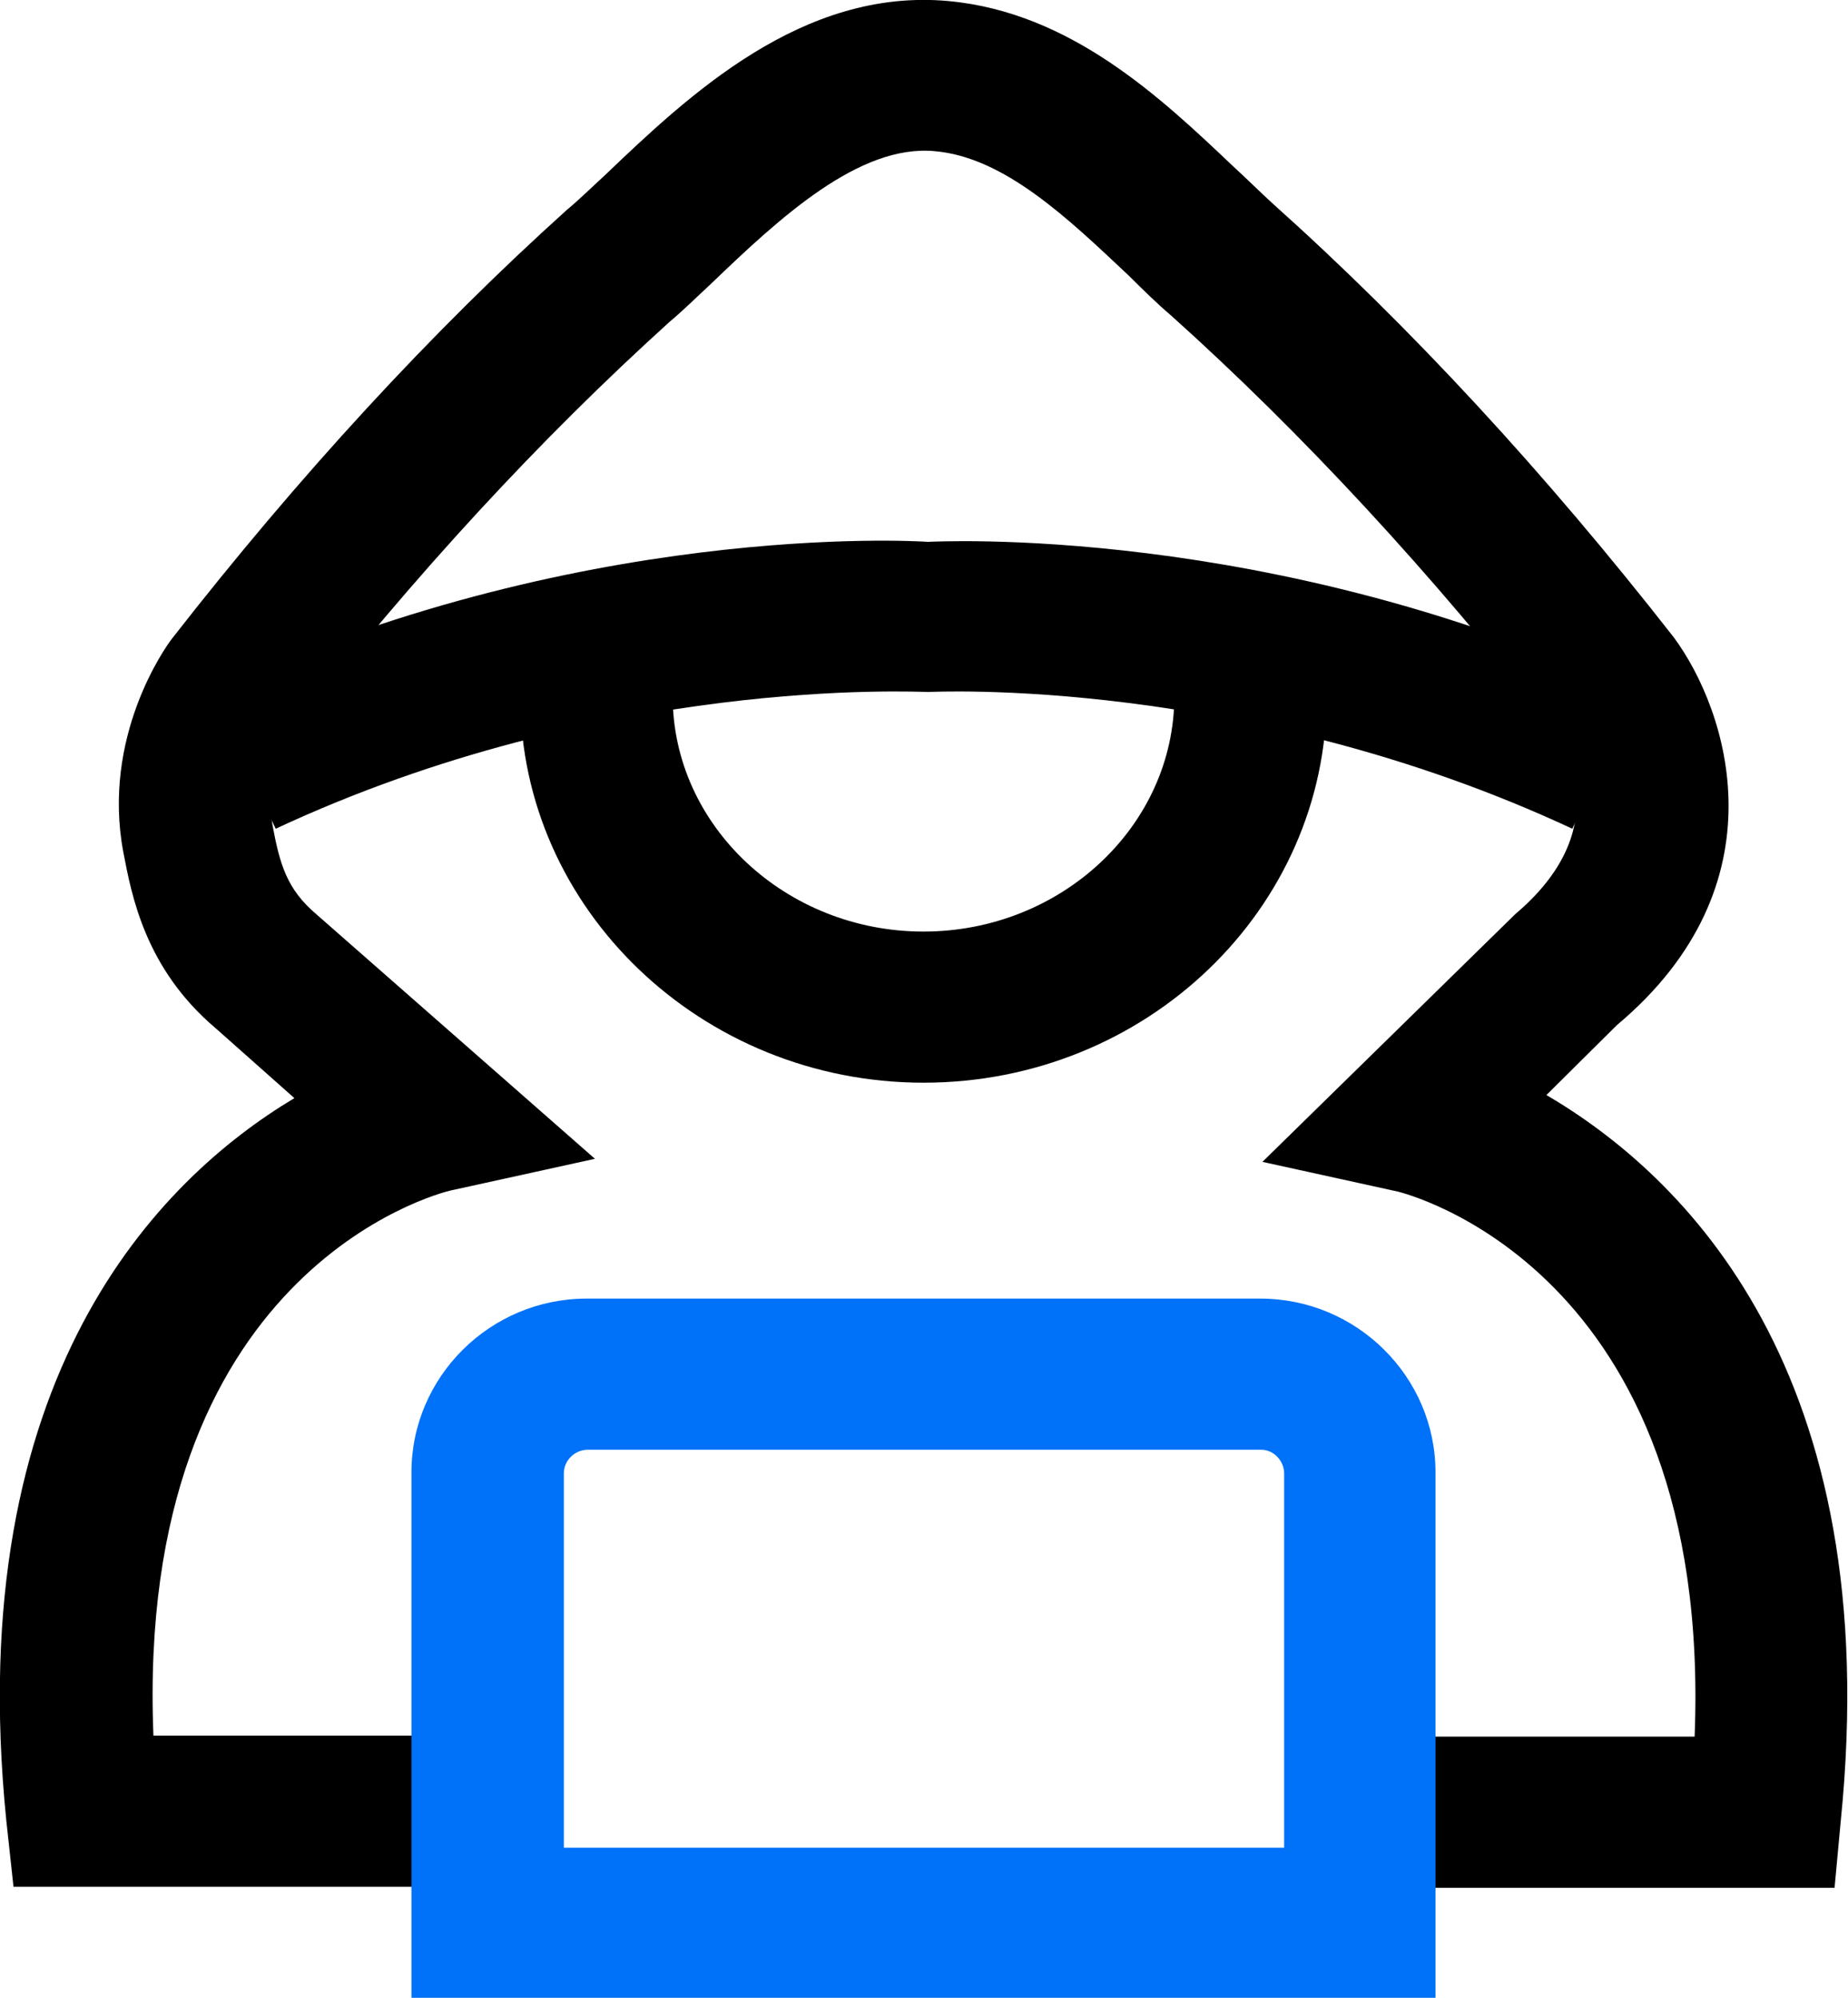 <svg width="37" height="40" viewBox="0 0 37 40" fill="none" xmlns="http://www.w3.org/2000/svg">
<g clip-path="url(#clip0)">
<path d="M36.731 37.798H28.326V34.771H33.929C34.303 25.363 28.057 23.881 27.994 23.86L25.276 23.263L30.339 18.302C32.311 16.634 31.398 15.029 31.086 14.576C28.658 11.467 26.064 8.667 23.45 6.32C23.159 6.073 22.89 5.806 22.599 5.518C21.375 4.365 20.109 3.15 18.718 3.027C17.204 2.882 15.606 4.365 14.236 5.682C13.946 5.95 13.676 6.218 13.406 6.444C10.833 8.77 8.301 11.508 5.873 14.617C5.873 14.617 5.271 15.523 5.458 16.532C5.603 17.314 5.749 17.808 6.33 18.302L11.912 23.202L9.007 23.84C8.758 23.901 2.698 25.466 3.072 34.751H8.675V37.777H0.27L0.125 36.439C-0.767 27.566 3.176 23.613 5.894 21.987L4.317 20.587C2.906 19.393 2.636 17.931 2.47 17.067C2.034 14.761 3.3 12.97 3.445 12.785C5.998 9.511 8.654 6.629 11.352 4.2C11.601 3.994 11.85 3.747 12.12 3.5C13.78 1.915 16.062 -0.247 18.988 0.021C21.437 0.247 23.242 1.956 24.695 3.335C24.965 3.582 25.234 3.85 25.483 4.077C28.243 6.547 30.941 9.47 33.514 12.764C34.593 14.226 35.735 17.705 32.373 20.525L30.962 21.925C33.701 23.531 37.768 27.442 36.855 36.459L36.731 37.798Z" fill="currentColor"/>
<path d="M31.48 16.593C24.902 13.525 18.635 13.855 18.593 13.855C18.344 13.855 12.098 13.525 5.52 16.593L4.213 13.855C11.517 10.437 18.303 10.829 18.573 10.849C18.676 10.849 25.462 10.458 32.746 13.855L31.48 16.593Z" fill="currentColor"/>
<path d="M28.762 40H8.238V29.48C8.238 27.566 9.815 26.001 11.745 26.001H25.234C27.164 26.001 28.741 27.566 28.741 29.48V40H28.762ZM11.289 36.995H25.711V29.501C25.711 29.254 25.504 29.027 25.255 29.027H11.766C11.517 29.027 11.289 29.233 11.289 29.501V36.995Z" fill="#0071F9"/>
<path d="M18.49 21.678C14.049 21.678 10.417 18.199 10.417 13.937H13.468C13.468 16.531 15.73 18.652 18.49 18.652C21.25 18.652 23.512 16.531 23.512 13.937H26.562C26.562 18.199 22.951 21.678 18.49 21.678Z" fill="currentColor"/>
</g>
<defs>
<clipPath id="clip0">
<rect width="37" height="40" fill="white"/>
</clipPath>
</defs>
</svg>
